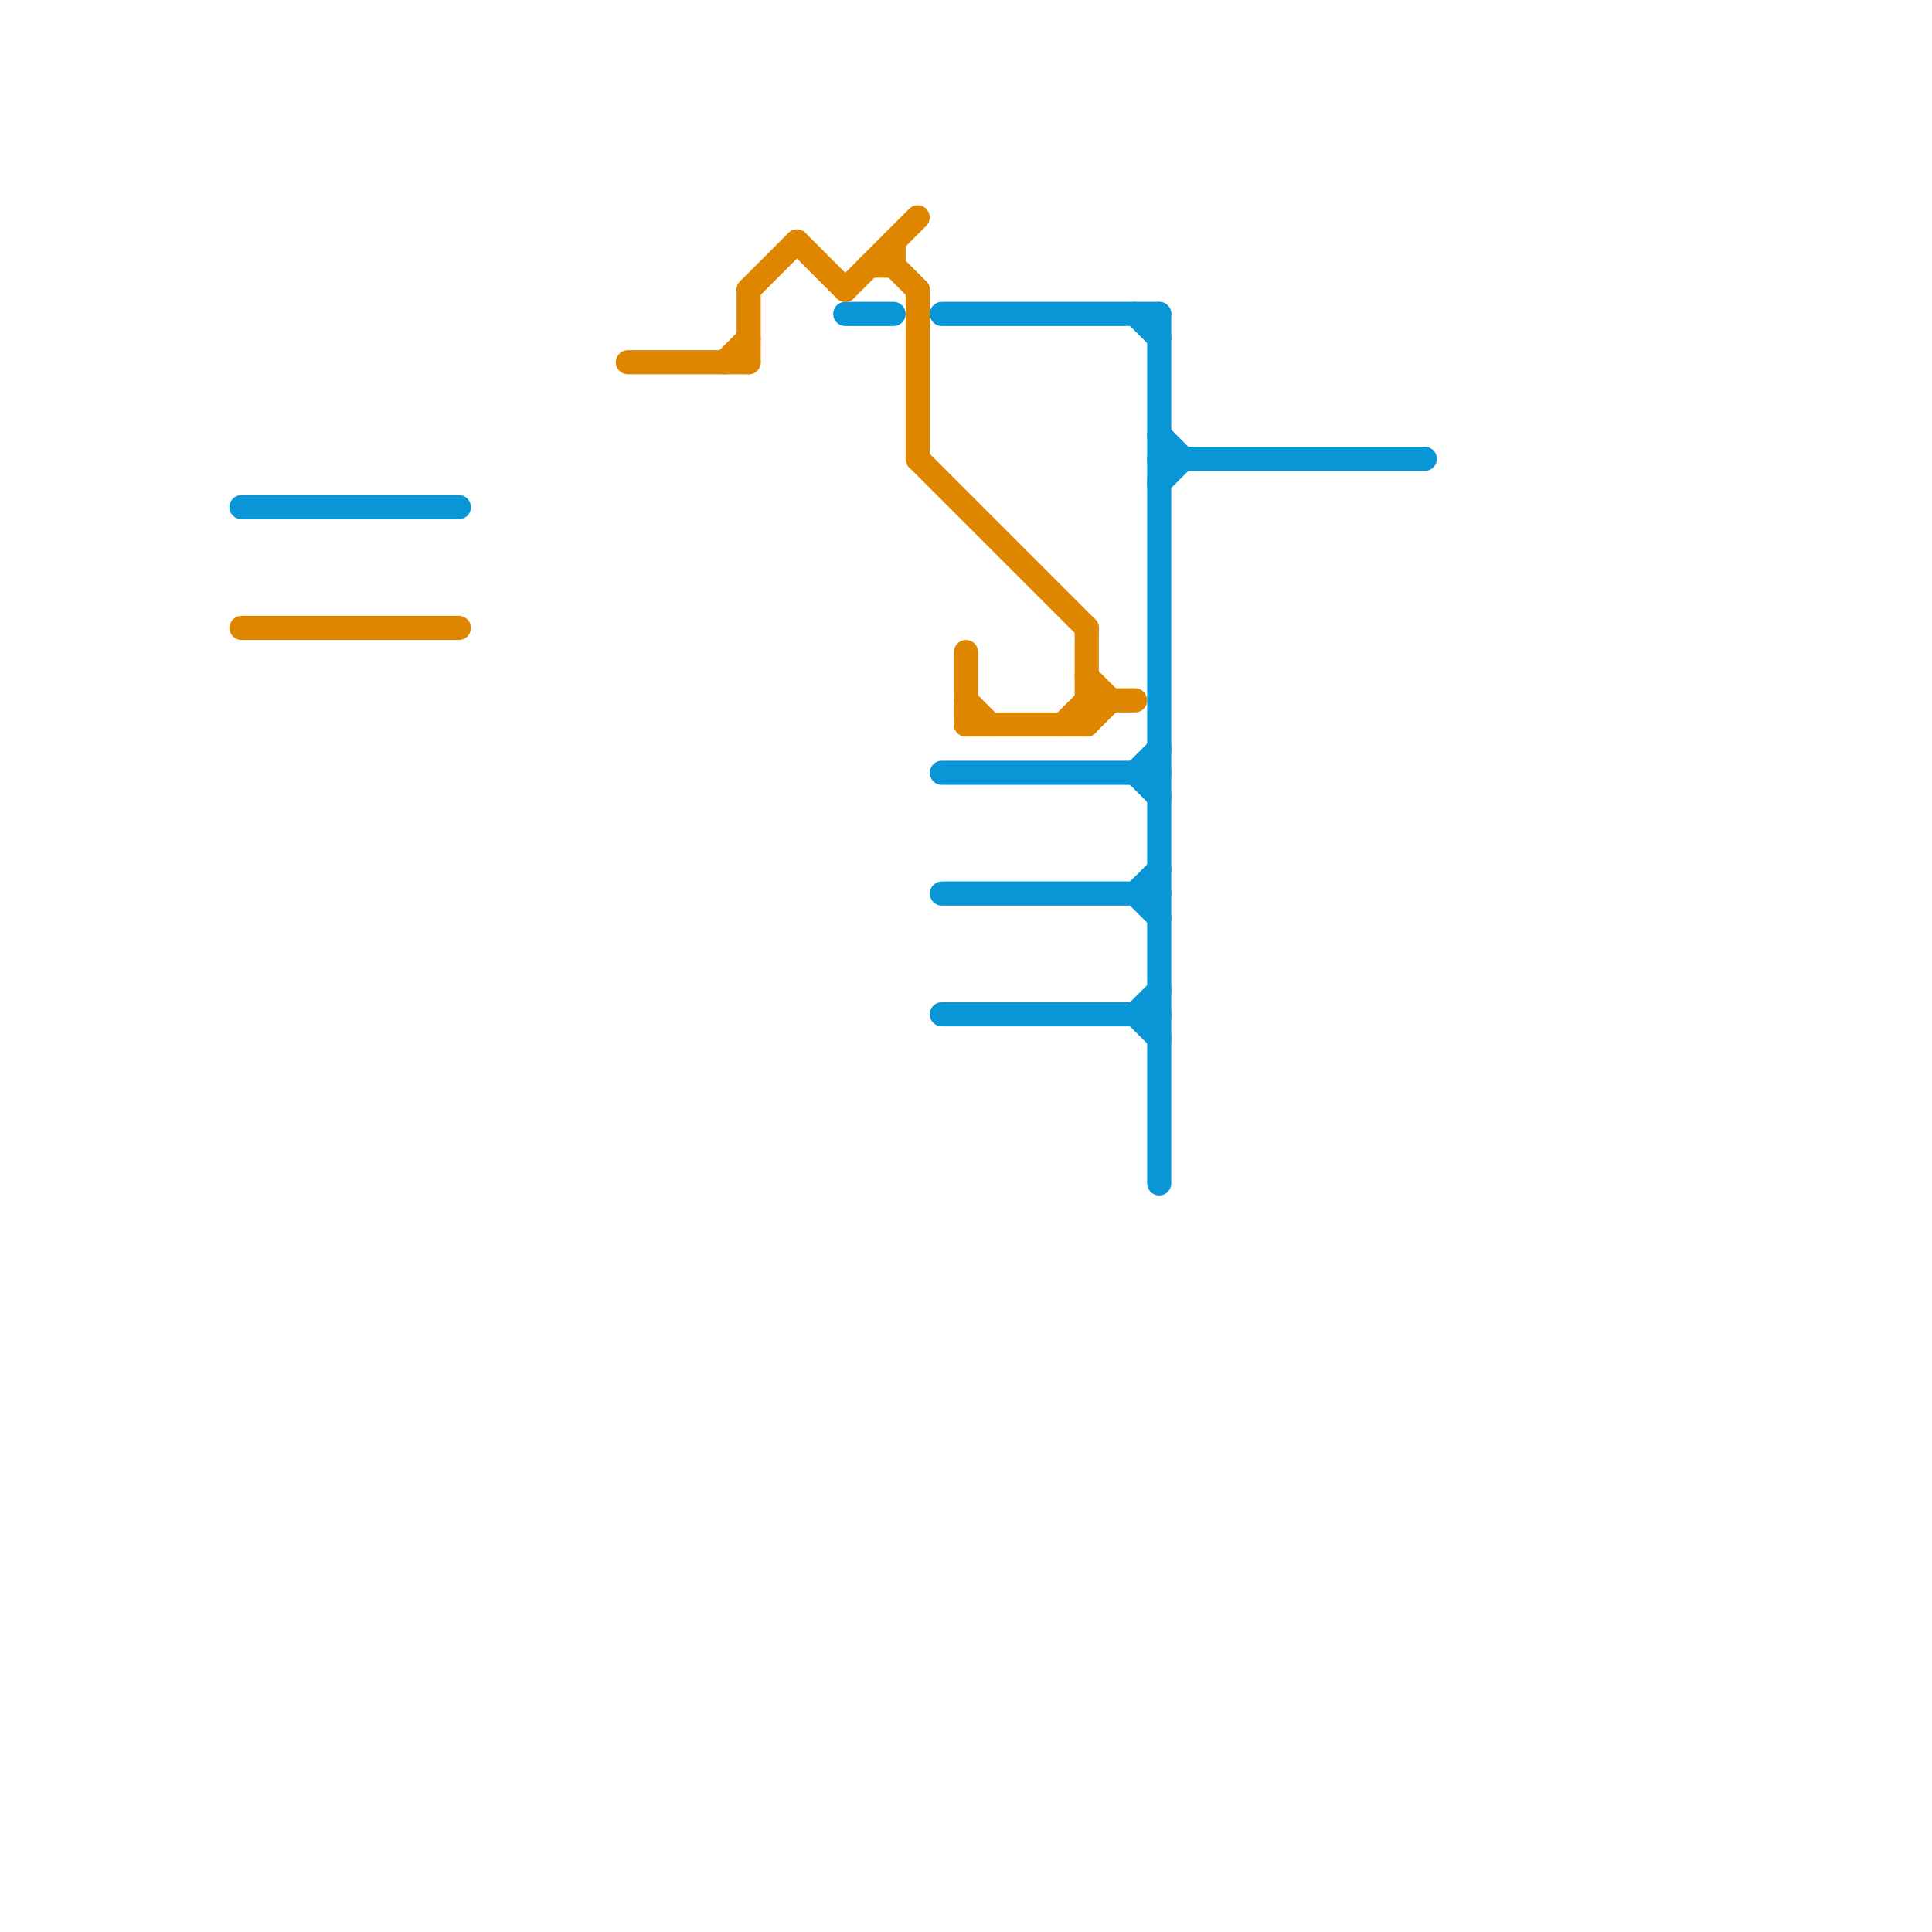 
<svg version="1.1" xmlns="http://www.w3.org/2000/svg" viewBox="0 0 80 80">
<style>text { font: 1px Helvetica; font-weight: 600; white-space: pre; dominant-baseline: central; } line { stroke-width: 1; fill: none; stroke-linecap: round; stroke-linejoin: round; } .c0 { stroke: #0896d7 } .c1 { stroke: #df8600 } .w1 { stroke-width: 1; }</style><defs><g id="wm-xf"><circle r="1.2" fill="#000"/><circle r="0.9" fill="#fff"/><circle r="0.6" fill="#000"/><circle r="0.3" fill="#fff"/></g><g id="wm"><circle r="0.6" fill="#000"/><circle r="0.3" fill="#fff"/></g><g id="csm-0896d7"><circle r="0.4" fill="#0896d7"/><circle r="0.2" fill="#fff"/></g><g id="csm-df8600"><circle r="0.4" fill="#df8600"/><circle r="0.2" fill="#fff"/></g></defs><line class="c0 " x1="35" y1="13" x2="37" y2="13"/><line class="c0 " x1="39" y1="42" x2="48" y2="42"/><line class="c0 " x1="47" y1="32" x2="48" y2="31"/><line class="c0 " x1="47" y1="37" x2="48" y2="36"/><line class="c0 " x1="47" y1="13" x2="48" y2="14"/><line class="c0 " x1="47" y1="42" x2="48" y2="43"/><line class="c0 " x1="39" y1="32" x2="48" y2="32"/><line class="c0 " x1="39" y1="37" x2="48" y2="37"/><line class="c0 " x1="48" y1="20" x2="49" y2="19"/><line class="c0 " x1="47" y1="32" x2="48" y2="33"/><line class="c0 " x1="39" y1="13" x2="48" y2="13"/><line class="c0 " x1="48" y1="19" x2="59" y2="19"/><line class="c0 " x1="47" y1="37" x2="48" y2="38"/><line class="c0 " x1="48" y1="18" x2="49" y2="19"/><line class="c0 " x1="47" y1="42" x2="48" y2="41"/><line class="c0 " x1="10" y1="21" x2="19" y2="21"/><line class="c0 " x1="48" y1="13" x2="48" y2="49"/><line class="c1 " x1="36" y1="11" x2="37" y2="11"/><line class="c1 " x1="31" y1="12" x2="31" y2="15"/><line class="c1 " x1="45" y1="26" x2="45" y2="30"/><line class="c1 " x1="37" y1="10" x2="37" y2="11"/><line class="c1 " x1="10" y1="26" x2="19" y2="26"/><line class="c1 " x1="45" y1="29" x2="47" y2="29"/><line class="c1 " x1="38" y1="19" x2="45" y2="26"/><line class="c1 " x1="26" y1="15" x2="31" y2="15"/><line class="c1 " x1="40" y1="30" x2="45" y2="30"/><line class="c1 " x1="40" y1="29" x2="41" y2="30"/><line class="c1 " x1="44" y1="30" x2="45" y2="29"/><line class="c1 " x1="37" y1="11" x2="38" y2="12"/><line class="c1 " x1="40" y1="27" x2="40" y2="30"/><line class="c1 " x1="38" y1="12" x2="38" y2="19"/><line class="c1 " x1="30" y1="15" x2="31" y2="14"/><line class="c1 " x1="45" y1="28" x2="46" y2="29"/><line class="c1 " x1="35" y1="12" x2="38" y2="9"/><line class="c1 " x1="33" y1="10" x2="35" y2="12"/><line class="c1 " x1="45" y1="30" x2="46" y2="29"/><line class="c1 " x1="31" y1="12" x2="33" y2="10"/>
</svg>

